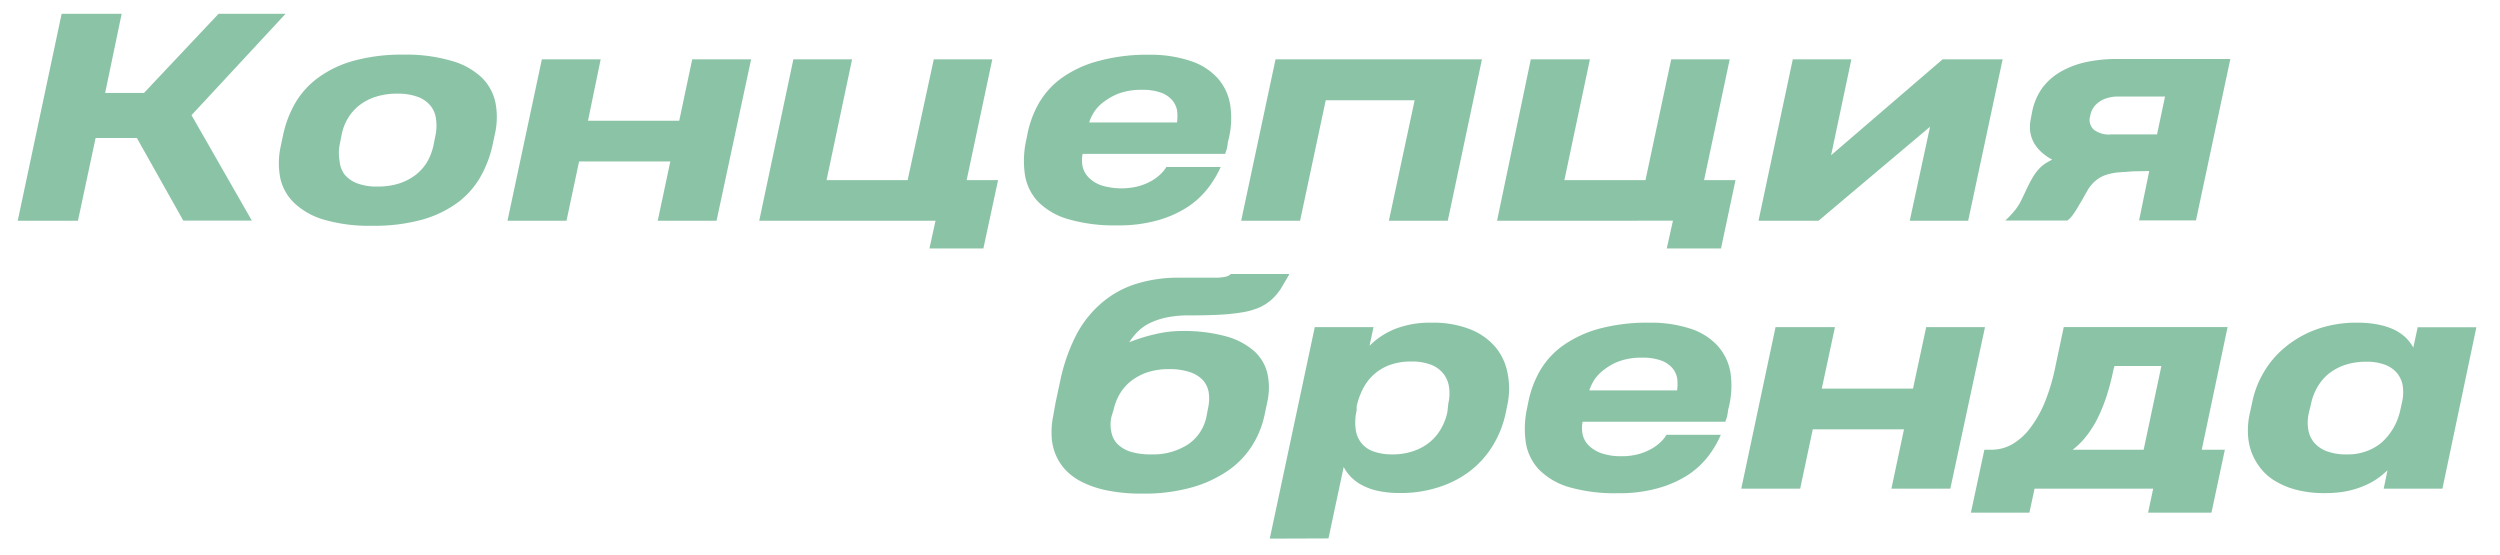 <?xml version="1.0" encoding="UTF-8"?> <svg xmlns="http://www.w3.org/2000/svg" id="Слой_1" data-name="Слой 1" viewBox="0 0 246.6 54.72"> <defs> <style>.cls-1{fill:#8bc3a6;}</style> </defs> <title>konc t</title> <path class="cls-1" d="M1.75,21.77,6.08,1.36H12L10.37,9.17H14.2l7.36-7.81h6.61l-9.28,10,5.95,10.4H18.08L13.5,13.61H9.43L7.69,21.77Z"></path> <path class="cls-1" d="M27.93,13.3a10.74,10.74,0,0,1,1.19-3.13,8.25,8.25,0,0,1,2.26-2.5A10.68,10.68,0,0,1,34.87,6a17.77,17.77,0,0,1,4.92-.61A15.87,15.87,0,0,1,44.53,6a7.12,7.12,0,0,1,3,1.66,4.87,4.87,0,0,1,1.35,2.51,7.57,7.57,0,0,1-.08,3.13l-.21,1a11.26,11.26,0,0,1-1.19,3.13A8.3,8.3,0,0,1,45.12,20a10.89,10.89,0,0,1-3.49,1.67,17.8,17.8,0,0,1-4.92.6,16,16,0,0,1-4.75-.6A7.16,7.16,0,0,1,29,20a4.83,4.83,0,0,1-1.37-2.52,7.79,7.79,0,0,1,.08-3.14Zm5.57,1a4.36,4.36,0,0,0,0,1.6A2.55,2.55,0,0,0,34,17.23a3,3,0,0,0,1.25.86,5.39,5.39,0,0,0,2,.31,6.85,6.85,0,0,0,2.11-.3A5.36,5.36,0,0,0,41,17.25,4.67,4.67,0,0,0,42.12,16a5.69,5.69,0,0,0,.63-1.62l.2-1A4.66,4.66,0,0,0,43,11.69a2.51,2.51,0,0,0-.56-1.29,2.89,2.89,0,0,0-1.25-.85,5.51,5.51,0,0,0-2-.31,6.74,6.74,0,0,0-2.14.31,5.2,5.2,0,0,0-1.62.85,4.72,4.72,0,0,0-1.12,1.28,5,5,0,0,0-.61,1.61Z"></path> <path class="cls-1" d="M50.06,21.77,53.45,5.85h5.8L58,11.91h9l1.28-6.06h5.81L70.68,21.77h-5.8l1.24-5.84h-9l-1.24,5.84Z"></path> <path class="cls-1" d="M84.05,5.85,81.53,17.77h8L92.11,5.85h5.77L95.35,17.77h3.1L97,24.51H91.68l.6-2.74H74.89L78.26,5.85Z"></path> <path class="cls-1" d="M106.79,15.18a3.14,3.14,0,0,0,0,1.26,2.25,2.25,0,0,0,.61,1.08,3.25,3.25,0,0,0,1.25.77,6.83,6.83,0,0,0,3.65.08,5.88,5.88,0,0,0,1.29-.53,4.79,4.79,0,0,0,.91-.68,3.52,3.52,0,0,0,.55-.69h5.36a10.38,10.38,0,0,1-1.27,2.11,8.36,8.36,0,0,1-2,1.84,10.76,10.76,0,0,1-2.94,1.31,14.06,14.06,0,0,1-4,.5,16.17,16.17,0,0,1-4.79-.6,6.87,6.87,0,0,1-3-1.72,5,5,0,0,1-1.31-2.66,9.48,9.48,0,0,1,.13-3.45l.11-.54a10,10,0,0,1,1.17-3.14,8,8,0,0,1,2.29-2.48A11.1,11.1,0,0,1,108.42,6a18.05,18.05,0,0,1,4.94-.6,12.35,12.35,0,0,1,4,.59,6.21,6.21,0,0,1,2.71,1.68,5.17,5.17,0,0,1,1.28,2.7,8.73,8.73,0,0,1-.23,3.64,4.42,4.42,0,0,1-.13.75c-.05.15-.1.29-.14.42Zm.66-3.1h8.65l0,0a4.56,4.56,0,0,0,0-1.23,2.24,2.24,0,0,0-.5-1,2.68,2.68,0,0,0-1.11-.72,5.38,5.38,0,0,0-1.86-.27,6.45,6.45,0,0,0-2.15.32,5.59,5.59,0,0,0-1.52.81,3.85,3.85,0,0,0-1,1,4.73,4.73,0,0,0-.5,1Z"></path> <path class="cls-1" d="M122.43,21.77l3.39-15.92h20.36l-3.37,15.92H137l2.54-11.88h-8.77l-2.53,11.88Z"></path> <path class="cls-1" d="M156.83,5.85l-2.52,11.92h8l2.54-11.92h5.77l-2.53,11.92h3.1l-1.43,6.74h-5.35l.61-2.74H147.67L151,5.85Z"></path> <path class="cls-1" d="M194.14,21.77h-5.76l2-9.27-11,9.27h-5.92l3.38-15.92h5.78l-2,9.46,11-9.46h5.92Z"></path> <path class="cls-1" d="M210.44,16.9,209,17a5.86,5.86,0,0,0-1.26.25,3.11,3.11,0,0,0-1,.55,3.64,3.64,0,0,0-.84,1l-.53.94-.45.75c-.12.21-.24.4-.35.56a3.48,3.48,0,0,1-.31.4c-.11.11-.21.21-.32.3H197.8a8.67,8.67,0,0,0,.89-.93,5.46,5.46,0,0,0,.74-1.17l.58-1.22c.19-.38.37-.72.54-1a4.32,4.32,0,0,1,.54-.73,3.42,3.42,0,0,1,.61-.54,7,7,0,0,1,.73-.41,5.62,5.62,0,0,1-1-.69,3.79,3.79,0,0,1-.76-.9,3.13,3.13,0,0,1-.4-1.11,3.78,3.78,0,0,1,.05-1.33l.12-.64a6.12,6.12,0,0,1,1-2.39,6,6,0,0,1,1.85-1.63,8.83,8.83,0,0,1,2.5-.94,14.42,14.42,0,0,1,3-.3H220l-3.39,15.92H211l1-4.87Zm-4.26-5.46a1.29,1.29,0,0,0,.33,1.33,2.39,2.39,0,0,0,1.68.49h4.58l.79-3.74h-4.64a3.67,3.67,0,0,0-.94.12,2.67,2.67,0,0,0-.81.34,2.28,2.28,0,0,0-.63.57,2.17,2.17,0,0,0-.35.79Z"></path> <path class="cls-1" d="M104.12,39.72l.46-2.15a18,18,0,0,1,1.47-4.31,10.57,10.57,0,0,1,2.37-3.16,9.7,9.7,0,0,1,3.34-2,13.8,13.8,0,0,1,4.4-.71l2.43,0c.63,0,1.13,0,1.51,0a4.43,4.43,0,0,0,.86-.11,1.08,1.08,0,0,0,.45-.25h5.77c-.29.55-.58,1-.84,1.45a5.3,5.3,0,0,1-.91,1.07,4.75,4.75,0,0,1-1.16.76,7.11,7.11,0,0,1-1.62.48,20.34,20.34,0,0,1-2.28.25c-.87.05-1.91.07-3.12.07a10.56,10.56,0,0,0-2.15.2,6.86,6.86,0,0,0-1.64.54,4.41,4.41,0,0,0-1.2.83,6,6,0,0,0-.87,1.08,16.75,16.75,0,0,1,2.62-.81,11.24,11.24,0,0,1,2.52-.3,15.76,15.76,0,0,1,4.42.53,7,7,0,0,1,2.78,1.47,4.32,4.32,0,0,1,1.29,2.2,6.5,6.5,0,0,1,0,2.74l-.29,1.37a9.21,9.21,0,0,1-1.18,2.93,8.51,8.51,0,0,1-2.33,2.47,12,12,0,0,1-3.6,1.7,17.41,17.41,0,0,1-4.95.63,16.68,16.68,0,0,1-3.34-.29,9.79,9.79,0,0,1-2.5-.81,5.79,5.79,0,0,1-1.72-1.23,5,5,0,0,1-1-1.57,5.29,5.29,0,0,1-.38-1.83,8.12,8.12,0,0,1,.17-2Zm5.51,1.4a3.44,3.44,0,0,0,0,1.52,2.28,2.28,0,0,0,.61,1.17,3.24,3.24,0,0,0,1.29.75,6.65,6.65,0,0,0,2,.26,6.31,6.31,0,0,0,3.68-1,4.35,4.35,0,0,0,1.8-2.75l.16-.84a4.21,4.21,0,0,0,.05-1.57,2.44,2.44,0,0,0-.6-1.2,3.13,3.13,0,0,0-1.3-.77,6.21,6.21,0,0,0-2-.28,6.83,6.83,0,0,0-2.1.3,5.58,5.58,0,0,0-1.61.84,4.66,4.66,0,0,0-1.13,1.26,5.56,5.56,0,0,0-.63,1.58Z"></path> <path class="cls-1" d="M125.25,53.13l4.44-20.86h5.79l-.39,1.84a7.48,7.48,0,0,1,2.51-1.66,9.47,9.47,0,0,1,3.6-.62,9.94,9.94,0,0,1,3.84.66,6.31,6.31,0,0,1,2.49,1.77,5.67,5.67,0,0,1,1.18,2.57,7.64,7.64,0,0,1,0,3l-.18.88a10.26,10.26,0,0,1-1.17,3.06,9.3,9.3,0,0,1-2.15,2.53A10,10,0,0,1,142.08,48a11.93,11.93,0,0,1-4,.63,9.76,9.76,0,0,1-2.06-.19,6.08,6.08,0,0,1-1.56-.53,4.24,4.24,0,0,1-1.92-1.85l-1.5,7.05Zm17.61-13.32a4.44,4.44,0,0,0,.07-1.65,2.72,2.72,0,0,0-.57-1.32,2.88,2.88,0,0,0-1.22-.87,5.22,5.22,0,0,0-1.92-.31,6.1,6.1,0,0,0-2.13.34,4.81,4.81,0,0,0-2.65,2.35,7.12,7.12,0,0,0-.62,1.73l0,.1,0,.3a5.23,5.23,0,0,0-.09,1.9,2.6,2.6,0,0,0,1.81,2.17,5.33,5.33,0,0,0,1.78.27,6.18,6.18,0,0,0,2.08-.32,5.19,5.19,0,0,0,1.61-.87,4.74,4.74,0,0,0,1.12-1.32,5.56,5.56,0,0,0,.64-1.66Z"></path> <path class="cls-1" d="M156.11,41.6a3.14,3.14,0,0,0,0,1.26,2.24,2.24,0,0,0,.6,1.08,3.38,3.38,0,0,0,1.26.77,5.91,5.91,0,0,0,2,.29,6.1,6.1,0,0,0,1.67-.21,5.6,5.6,0,0,0,1.28-.53,4.49,4.49,0,0,0,.91-.68,3.19,3.19,0,0,0,.55-.69h5.36A9.7,9.7,0,0,1,168.5,45a8.21,8.21,0,0,1-2,1.85,10.75,10.75,0,0,1-2.94,1.3,14,14,0,0,1-4,.5,16.21,16.21,0,0,1-4.79-.6,6.87,6.87,0,0,1-2.95-1.72,5,5,0,0,1-1.31-2.66,9.48,9.48,0,0,1,.13-3.45l.11-.54a10.22,10.22,0,0,1,1.17-3.14,8,8,0,0,1,2.29-2.48,11.32,11.32,0,0,1,3.55-1.64,18.15,18.15,0,0,1,4.95-.59,12.44,12.44,0,0,1,4,.58,6.23,6.23,0,0,1,2.7,1.68,5.25,5.25,0,0,1,1.29,2.7,9,9,0,0,1-.24,3.65,4.46,4.46,0,0,1-.13.74c-.05.15-.1.29-.14.42Zm.67-3.09h8.65v0a4.62,4.62,0,0,0,0-1.24,2.15,2.15,0,0,0-.5-1,2.68,2.68,0,0,0-1.11-.72,5.3,5.3,0,0,0-1.86-.27,6.49,6.49,0,0,0-2.15.32,5.52,5.52,0,0,0-1.51.81,4.11,4.11,0,0,0-1,1,4.94,4.94,0,0,0-.5,1Z"></path> <path class="cls-1" d="M171.76,48.2l3.38-15.93H181l-1.3,6.06h9L190,32.27h5.8L192.38,48.2h-5.81l1.24-5.85h-9l-1.24,5.85Z"></path> <path class="cls-1" d="M217.18,44.36h2.28l-1.32,6.21h-6.25l.5-2.37h-11.7l-.51,2.37h-5.77l1.33-6.21h.71a4.11,4.11,0,0,0,2.09-.57,6.11,6.11,0,0,0,1.78-1.65,11.42,11.42,0,0,0,1.44-2.61,20.08,20.08,0,0,0,1-3.45l.81-3.82h16.16Zm-8.71-7.89a25,25,0,0,1-.64,2.49,16.32,16.32,0,0,1-.85,2.15,10.05,10.05,0,0,1-1.1,1.8,7.55,7.55,0,0,1-1.43,1.45h7l1.75-8.26h-4.62Z"></path> <path class="cls-1" d="M235.13,48.2l.37-1.81a8.48,8.48,0,0,1-1.13.91A7.55,7.55,0,0,1,233,48a8.94,8.94,0,0,1-1.68.48,11.22,11.22,0,0,1-2,.16,10.82,10.82,0,0,1-2.74-.31,7.69,7.69,0,0,1-2.1-.85A5.29,5.29,0,0,1,223,46.21a6.06,6.06,0,0,1-.91-1.6,5.88,5.88,0,0,1-.35-1.82,7.41,7.41,0,0,1,.16-1.92l.27-1.24a9.39,9.39,0,0,1,1.1-2.86,9.17,9.17,0,0,1,2.1-2.49,10.31,10.31,0,0,1,3.1-1.78,11.58,11.58,0,0,1,4.09-.67,10.39,10.39,0,0,1,2,.18,7,7,0,0,1,1.58.5,4.64,4.64,0,0,1,1.14.77,4.38,4.38,0,0,1,.77,1l.43-2h5.79L240.92,48.2Zm-7.38-7.51a4.34,4.34,0,0,0-.07,1.63,2.77,2.77,0,0,0,.56,1.31,3,3,0,0,0,1.25.87,5.36,5.36,0,0,0,2,.32,5.2,5.2,0,0,0,3.33-1.08,5.93,5.93,0,0,0,1.93-3.22l.22-1a4.33,4.33,0,0,0,0-1.66,2.7,2.7,0,0,0-.65-1.2,3,3,0,0,0-1.2-.73,5.12,5.12,0,0,0-1.68-.25,6.73,6.73,0,0,0-2.14.32,5.43,5.43,0,0,0-1.63.89,4.93,4.93,0,0,0-1.11,1.34,5.55,5.55,0,0,0-.61,1.65Z"></path> </svg> 